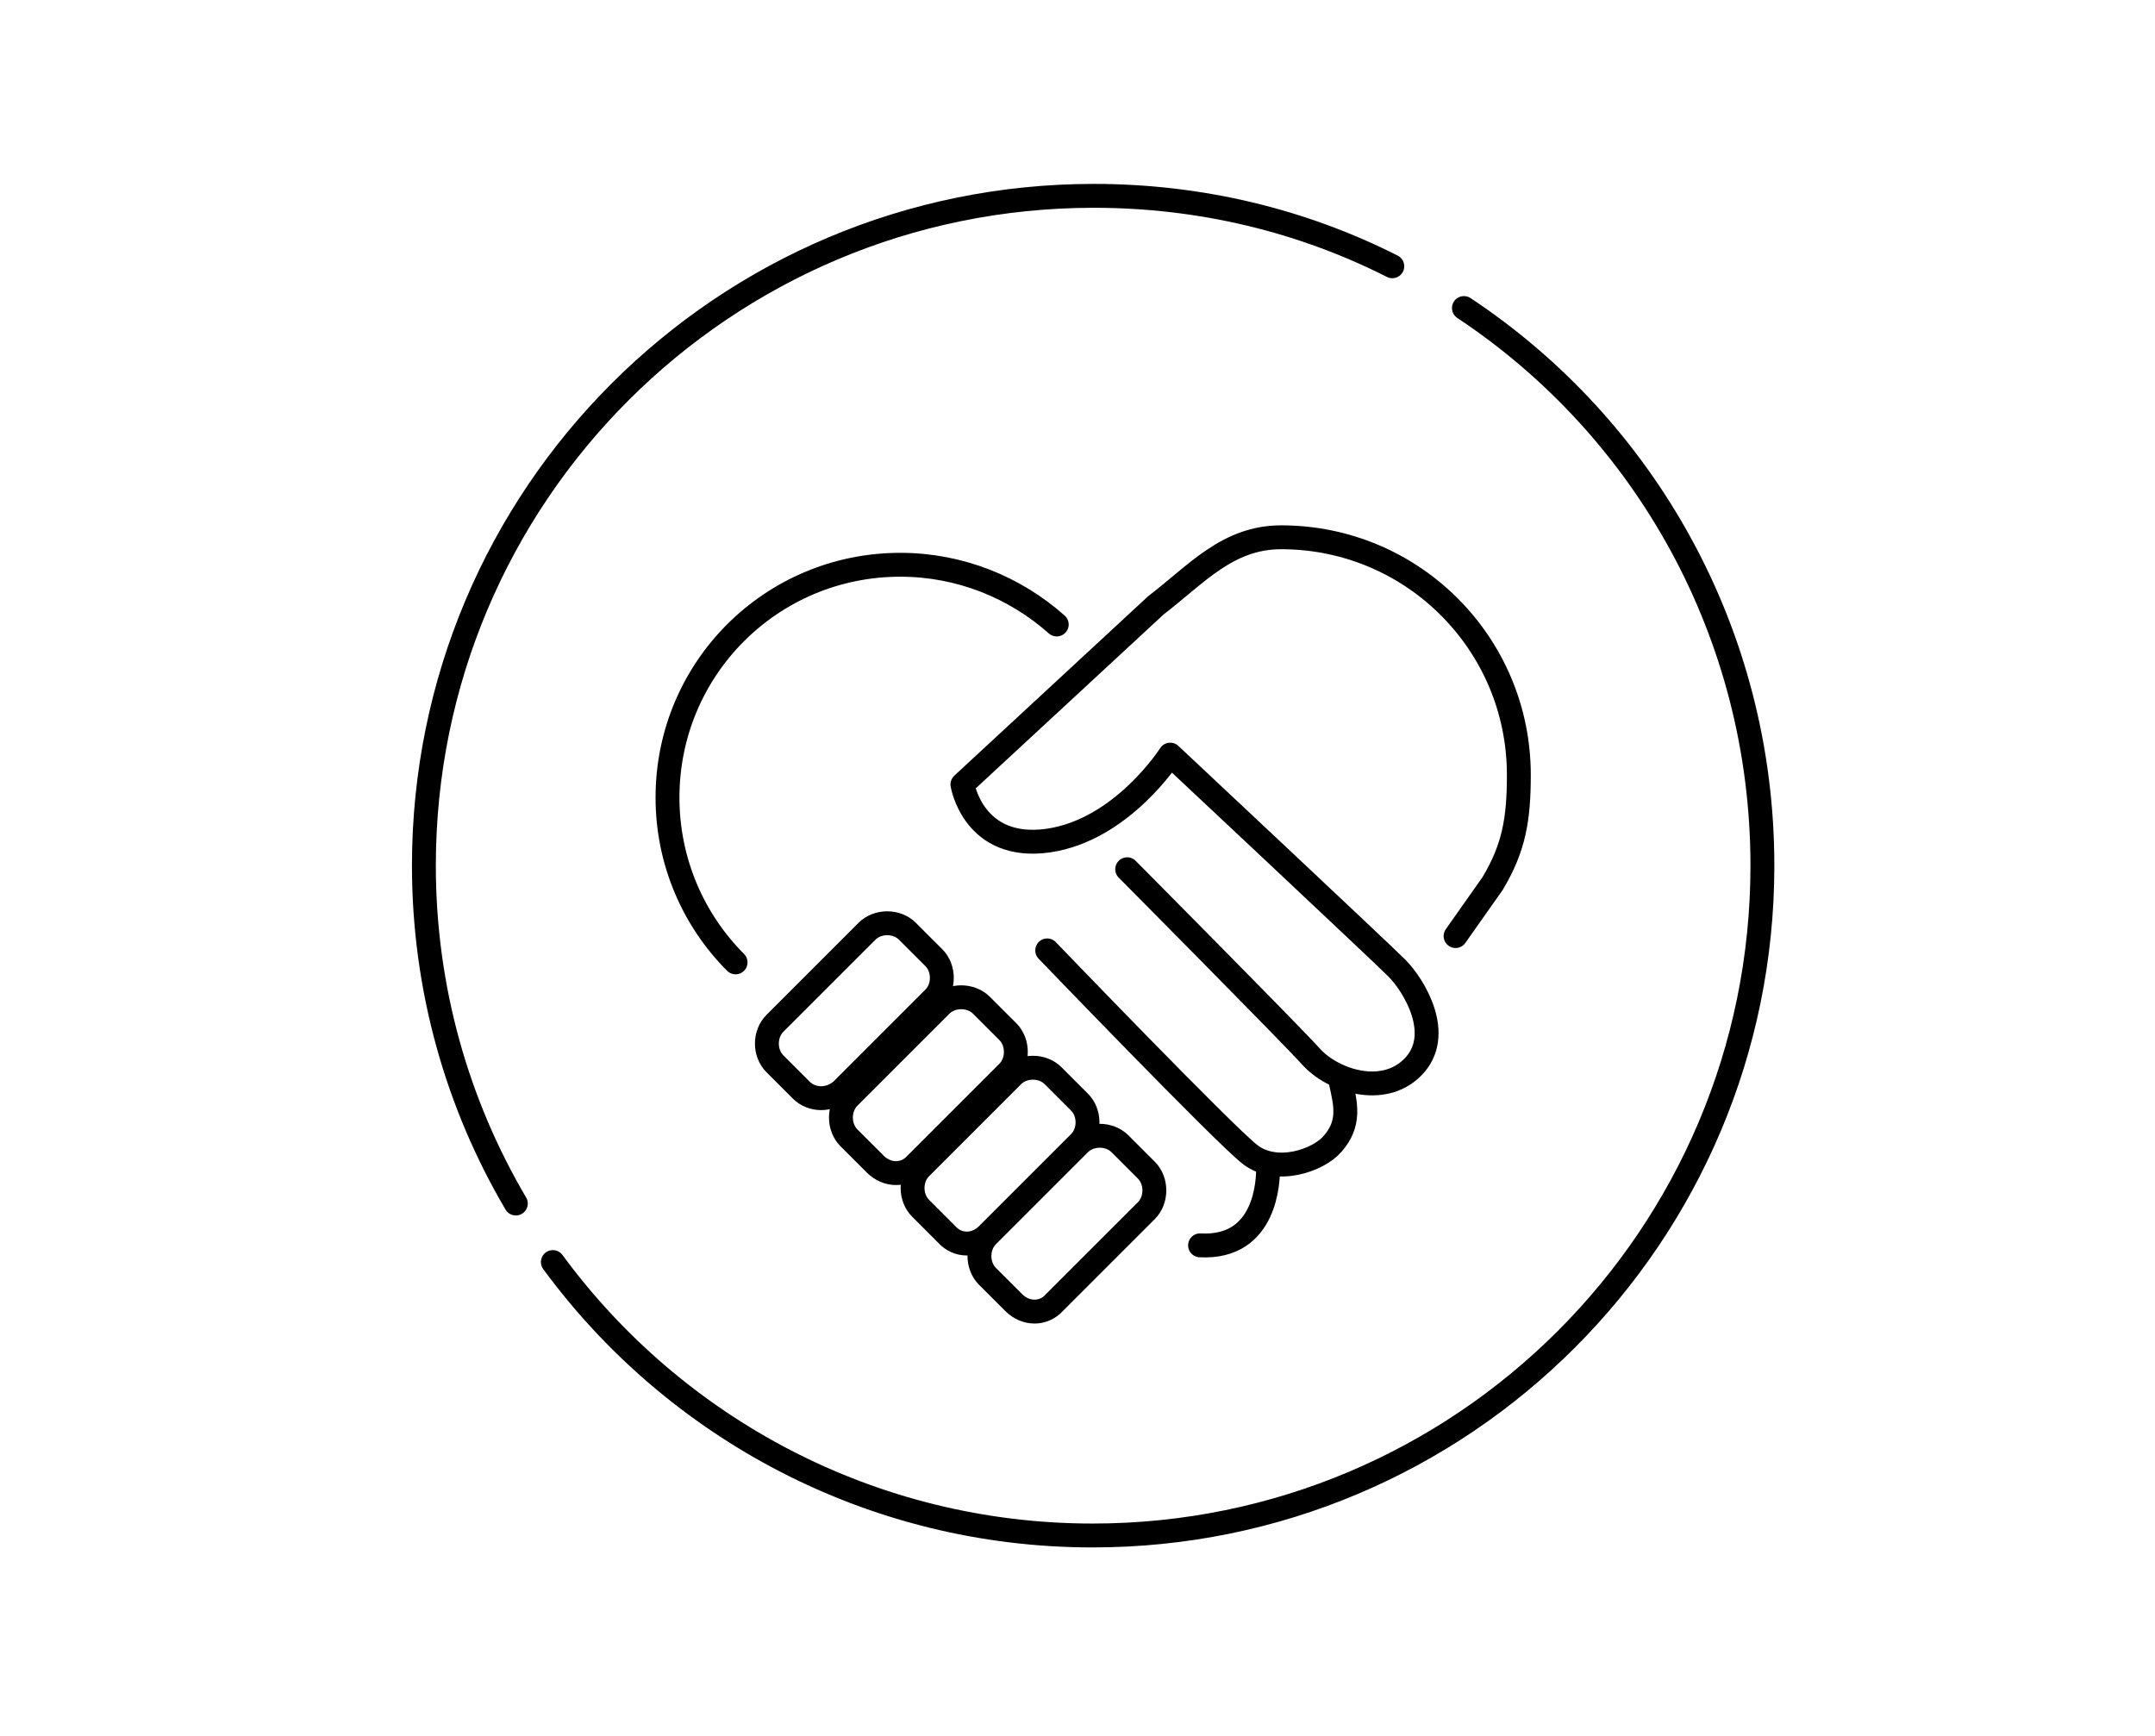 <svg xmlns="http://www.w3.org/2000/svg" xmlns:xlink="http://www.w3.org/1999/xlink" width="180" zoomAndPan="magnify" viewBox="0 0 135 108.75" height="145" preserveAspectRatio="xMidYMid meet" version="1.0"><path stroke-linecap="round" transform="matrix(0.748, 0, 0, 0.748, 0.152, 0)" fill="none" stroke-linejoin="round" d="M 121.701 78.399 L 124.802 73.998 C 126.598 71.001 127 68.6 127 64.899 C 127 53.9 118.099 44.999 107.099 44.999 C 102.599 44.999 99.999 48.1 96.6 50.7 L 80.4 65.698 C 80.4 65.698 81.298 71.299 87.599 70.401 C 93.802 69.498 97.801 63.202 97.801 63.202 C 97.801 63.202 115.301 79.599 116.799 81.097 C 118.198 82.502 120.798 86.699 118.099 89.398 C 115.598 91.898 111.401 90.499 109.6 88.5 C 107.798 86.5 94.198 72.802 94.198 72.802 " stroke="#000000" stroke-width="2" stroke-opacity="1" stroke-miterlimit="10"/><path stroke-linecap="round" transform="matrix(0.748, 0, 0, 0.748, 0.152, 0)" fill="none" stroke-linejoin="round" d="M 112.1 90.698 C 112.502 92.499 112.899 94.101 111.401 95.798 C 110.2 97.202 106.702 98.398 104.499 96.701 C 102.301 94.999 87.5 79.599 87.5 79.599 " stroke="#000000" stroke-width="2" stroke-opacity="1" stroke-miterlimit="10"/><path stroke-linecap="round" transform="matrix(0.748, 0, 0, 0.748, 0.152, 0)" fill="none" stroke-linejoin="round" d="M 106.002 97.802 C 106.002 98.8 105.898 104.599 100.301 104.302 " stroke="#000000" stroke-width="2" stroke-opacity="1" stroke-miterlimit="10"/><path stroke-linecap="round" transform="matrix(0.748, 0, 0, 0.748, 0.152, 0)" fill="none" stroke-linejoin="round" d="M 66.899 91.298 L 64.701 89.1 C 63.798 88.202 63.798 86.6 64.701 85.702 L 72.402 78.002 C 73.3 77.099 74.902 77.099 75.8 78.002 L 77.998 80.2 C 78.902 81.097 78.902 82.7 77.998 83.598 L 70.298 91.298 C 69.301 92.201 67.802 92.201 66.899 91.298 Z M 66.899 91.298 " stroke="#000000" stroke-width="2" stroke-opacity="1" stroke-miterlimit="10"/><path stroke-linecap="round" transform="matrix(0.748, 0, 0, 0.748, 0.152, 0)" fill="none" stroke-linejoin="round" d="M 73.101 97.5 L 70.898 95.302 C 70 94.399 70 92.801 70.898 91.898 L 78.599 84.198 C 79.502 83.3 81.099 83.3 81.997 84.198 L 84.201 86.401 C 85.099 87.299 85.099 88.902 84.201 89.8 L 76.5 97.5 C 75.602 98.502 74.098 98.502 73.101 97.5 Z M 73.101 97.5 " stroke="#000000" stroke-width="2" stroke-opacity="1" stroke-miterlimit="10"/><path stroke-linecap="round" transform="matrix(0.748, 0, 0, 0.748, 0.152, 0)" fill="none" stroke-linejoin="round" d="M 79.1 103.399 L 76.902 101.201 C 75.999 100.298 75.999 98.7 76.902 97.802 L 84.603 90.102 C 85.501 89.199 87.098 89.199 88.001 90.102 L 90.199 92.3 C 91.102 93.198 91.102 94.801 90.199 95.699 L 82.499 103.399 C 81.501 104.401 79.998 104.401 79.1 103.399 Z M 79.1 103.399 " stroke="#000000" stroke-width="2" stroke-opacity="1" stroke-miterlimit="10"/><path stroke-linecap="round" transform="matrix(0.748, 0, 0, 0.748, 0.152, 0)" fill="none" stroke-linejoin="round" d="M 84.702 109.099 L 82.499 106.901 C 81.601 105.998 81.601 104.401 82.499 103.498 L 90.199 95.798 C 91.102 94.9 92.7 94.9 93.598 95.798 L 95.801 98.001 C 96.699 98.899 96.699 100.501 95.801 101.399 L 88.1 109.099 C 87.203 110.101 85.699 110.101 84.702 109.099 Z M 84.702 109.099 " stroke="#000000" stroke-width="2" stroke-opacity="1" stroke-miterlimit="10"/><path stroke-linecap="round" transform="matrix(0.748, 0, 0, 0.748, 0.152, 0)" fill="none" stroke-linejoin="round" d="M 61.402 80.602 C 57.898 77.099 55.7 72.202 55.7 66.799 C 55.7 55.998 64.398 47.301 75.2 47.301 C 80.201 47.301 84.801 49.201 88.299 52.302 " stroke="#000000" stroke-width="2" stroke-opacity="1" stroke-miterlimit="10"/><path stroke-linecap="round" transform="matrix(0.748, 0, 0, 0.748, 0.152, 0)" fill="none" stroke-linejoin="round" d="M 116.402 22.301 C 108.9 18.501 100.401 16.402 91.4 16.402 C 60.399 16.402 35.298 41.501 35.298 72.5 C 35.298 82.799 38.101 92.499 42.998 100.799 " stroke="#000000" stroke-width="2" stroke-opacity="1" stroke-miterlimit="10"/><path stroke-linecap="round" transform="matrix(0.748, 0, 0, 0.748, 0.152, 0)" fill="none" stroke-linejoin="round" d="M 46.099 105.701 C 56.301 119.602 72.798 128.602 91.301 128.602 C 122.302 128.602 147.398 103.498 147.398 72.5 C 147.398 53.002 137.499 35.801 122.401 25.799 " stroke="#000000" stroke-width="2" stroke-opacity="1" stroke-miterlimit="10"/></svg>